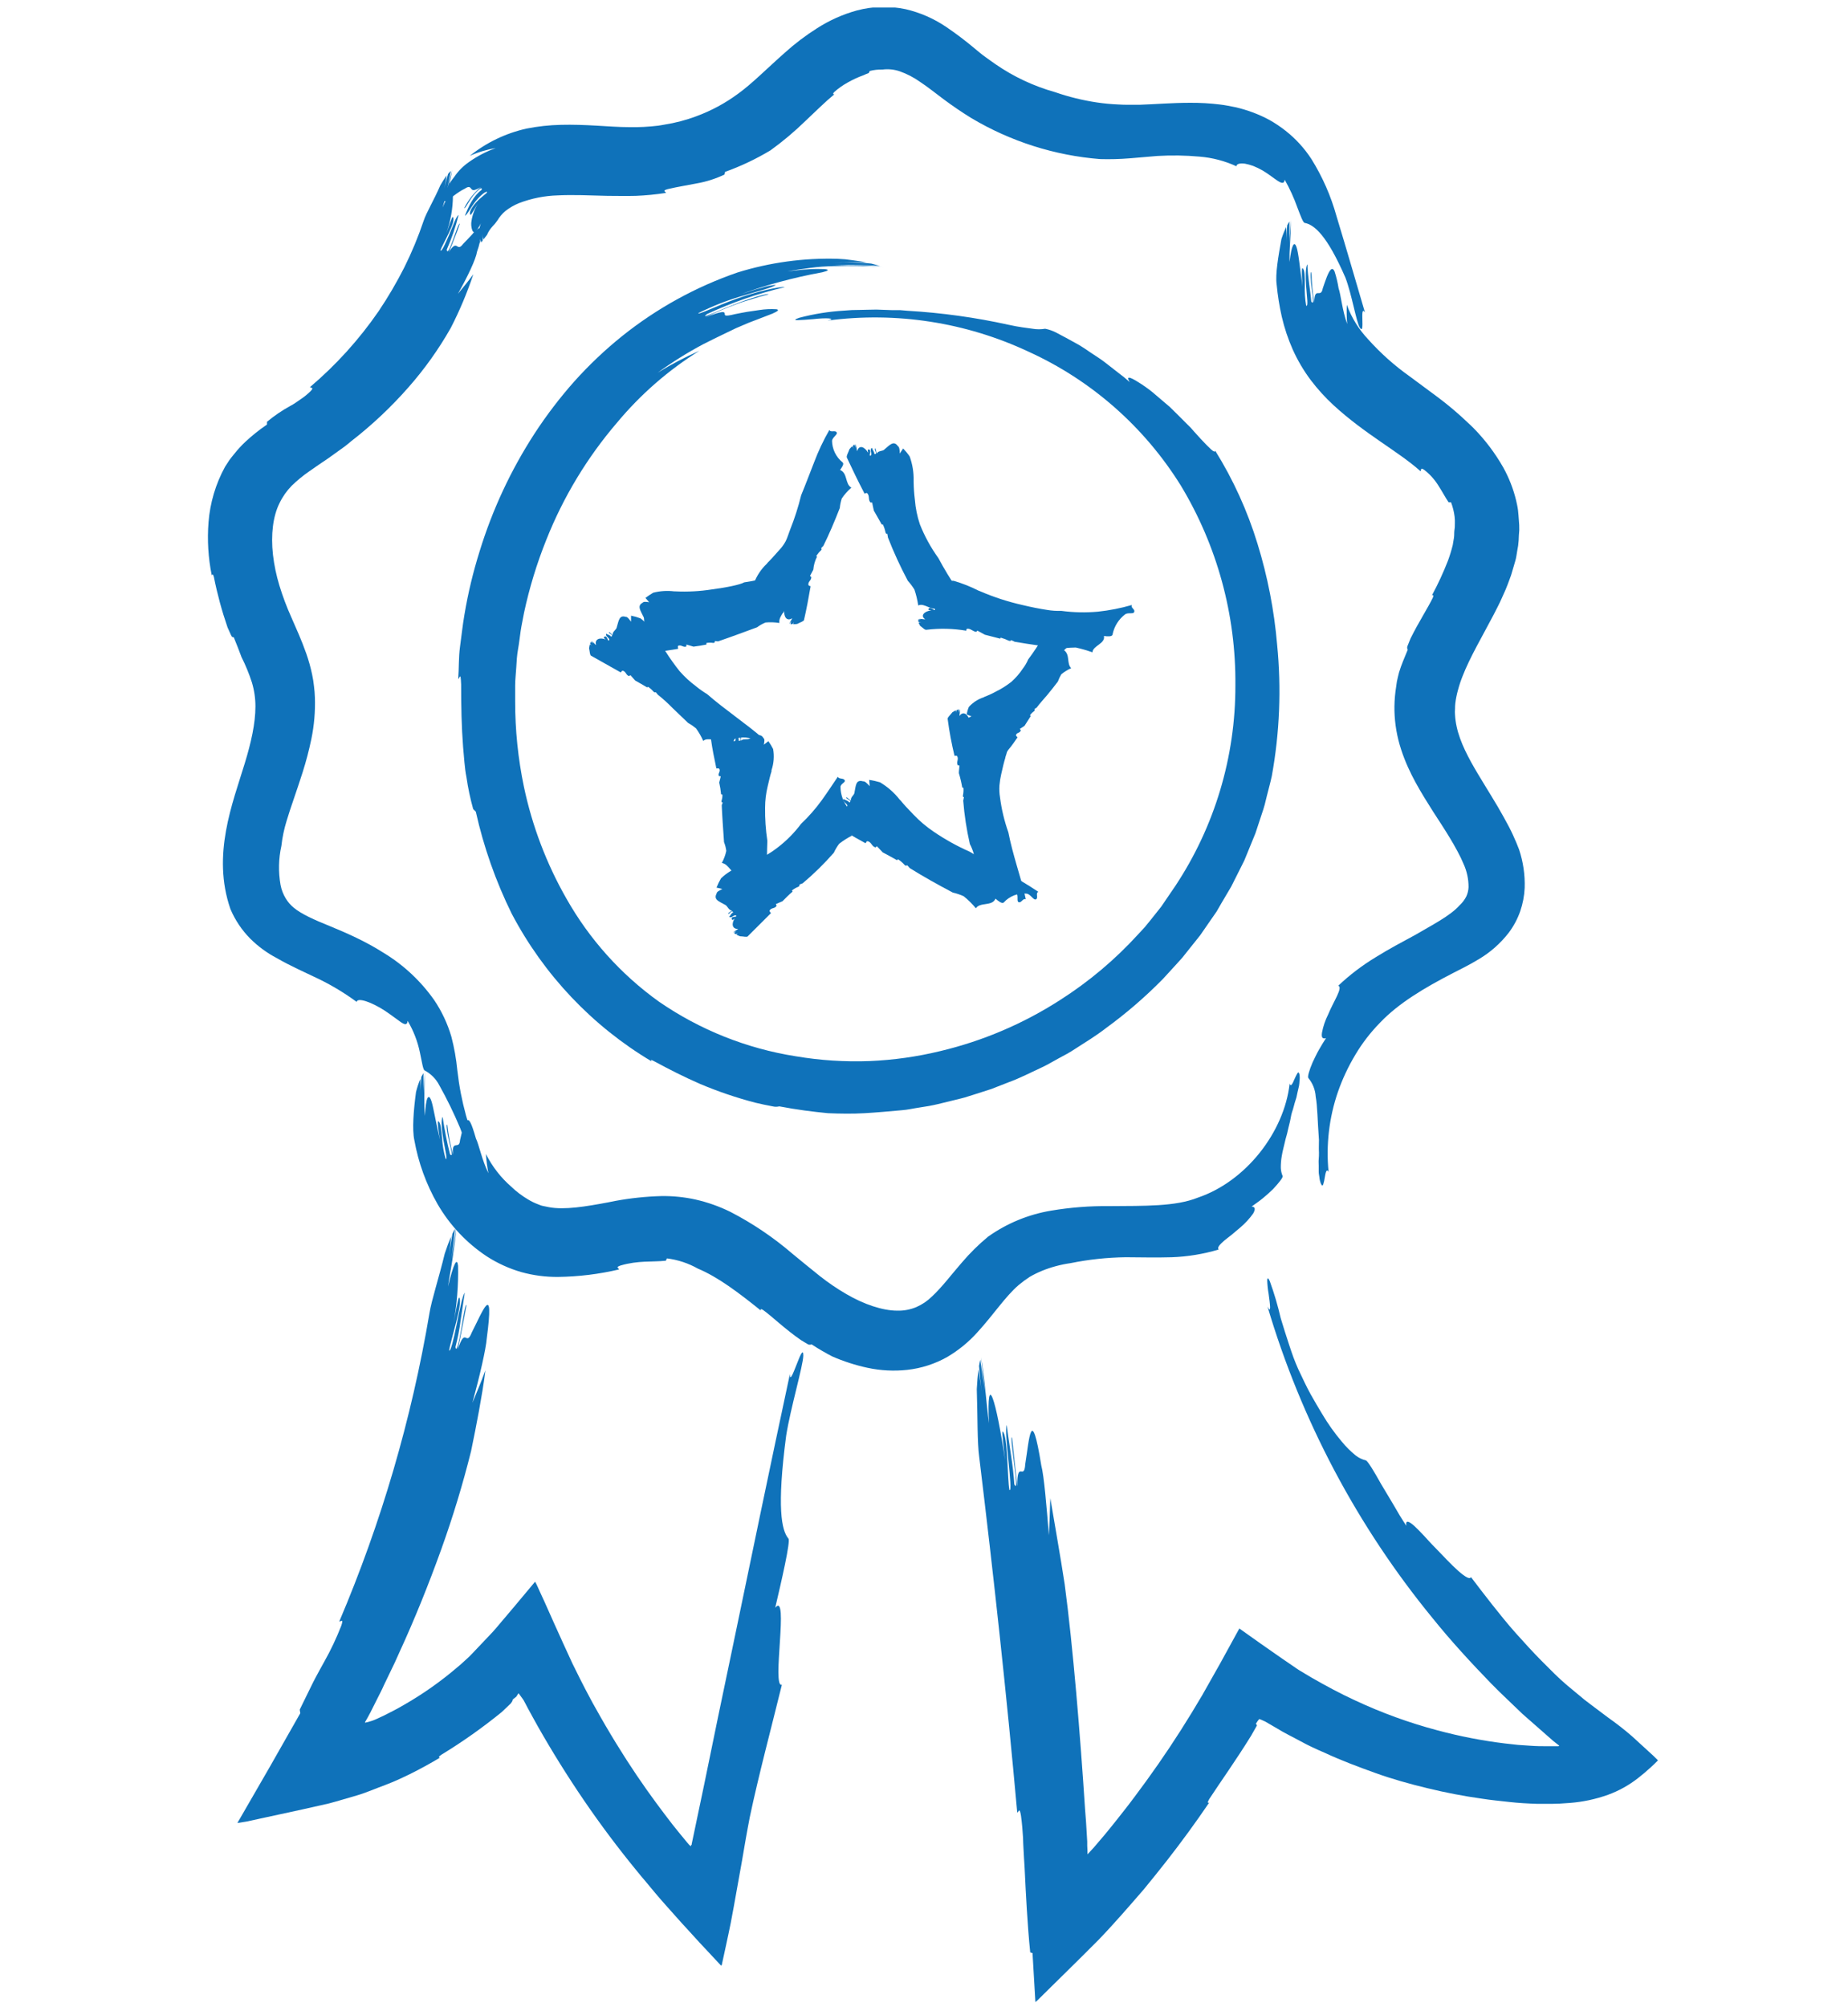 <svg width="105" height="114" viewBox="0 0 105 114" fill="none" xmlns="http://www.w3.org/2000/svg">
<g clip-path="url(#clip0_5137_124)">
<path d="M26.035 38.559C26.065 38.559 26.108 38.444 26.138 38.419C26.168 38.395 26.182 38.466 26.201 38.87C26.201 40.144 26.225 41.289 26.312 42.423C26.369 42.995 26.391 43.572 26.505 44.154C26.593 44.76 26.72 45.36 26.885 45.95L27.035 46.103C27.482 48.106 28.166 50.049 29.072 51.889C30.903 55.373 33.657 58.278 37.028 60.283C36.96 60.198 36.939 60.141 37.275 60.33C37.982 60.712 38.829 61.15 39.785 61.565C40.803 61.995 41.849 62.35 42.917 62.628C43.246 62.71 43.577 62.773 43.903 62.836C44.026 62.867 44.155 62.867 44.278 62.836C45.289 63.03 46.196 63.142 47.041 63.224C47.736 63.254 48.434 63.265 49.132 63.224C49.83 63.183 50.526 63.12 51.221 63.057C51.572 63.033 51.914 62.948 52.259 62.899C52.604 62.85 52.952 62.789 53.291 62.708L54.312 62.459C54.481 62.415 54.652 62.38 54.82 62.33L55.323 62.172L56.322 61.852L57.303 61.469C57.966 61.229 58.588 60.901 59.229 60.606C59.547 60.458 59.848 60.272 60.158 60.105C60.468 59.939 60.783 59.777 61.076 59.578C61.671 59.195 62.277 58.829 62.839 58.392C63.994 57.551 65.078 56.616 66.08 55.595L66.81 54.797C66.93 54.663 67.055 54.524 67.174 54.395L67.511 53.972L68.19 53.122L68.812 52.222L69.125 51.772L69.396 51.301L69.956 50.353L70.453 49.363L70.7 48.869L70.912 48.352L71.333 47.322L71.683 46.261C71.74 46.083 71.806 45.906 71.855 45.714L71.99 45.168C72.08 44.804 72.183 44.443 72.262 44.074C72.709 41.614 72.81 39.103 72.564 36.615C72.398 34.667 72.024 32.742 71.447 30.875C70.878 29.018 70.071 27.244 69.046 25.597C69.046 25.687 68.948 25.649 68.815 25.526C68.682 25.403 68.473 25.201 68.239 24.944L67.859 24.526L67.655 24.293L67.424 24.064C67.112 23.758 66.791 23.421 66.463 23.11L65.474 22.268C65.209 22.055 64.93 21.859 64.64 21.683C64.181 21.396 63.966 21.341 64.189 21.702L63.871 21.429L63.518 21.155L62.785 20.584C62.54 20.39 62.269 20.229 62.016 20.057C61.763 19.884 61.516 19.715 61.272 19.573C60.777 19.299 60.337 19.056 60.006 18.887C59.81 18.787 59.602 18.714 59.386 18.671C59.148 18.711 58.905 18.711 58.667 18.671C58.341 18.622 57.884 18.578 57.309 18.447C55.421 18.03 53.504 17.765 51.574 17.651L51.156 17.616C51.015 17.616 50.868 17.616 50.719 17.616L49.8 17.583C49.488 17.583 49.173 17.599 48.863 17.602C48.558 17.6 48.252 17.614 47.948 17.643C47.092 17.694 46.243 17.829 45.414 18.048C45.101 18.154 45.142 18.187 45.343 18.182C45.544 18.176 45.886 18.154 46.228 18.124C46.91 18.042 47.587 18.075 47.027 18.206C50.919 17.693 54.877 18.305 58.436 19.972C62.004 21.593 65.016 24.239 67.093 27.579C69.155 30.994 70.229 34.921 70.192 38.917C70.205 42.98 69.013 46.955 66.769 50.334C66.574 50.607 66.313 51.014 65.979 51.493L65.384 52.242C65.273 52.373 65.167 52.515 65.045 52.657L64.653 53.081C63.347 54.511 61.858 55.762 60.226 56.801C58.14 58.143 55.844 59.121 53.435 59.695C52.115 60.016 50.766 60.206 49.409 60.264C48.004 60.317 46.597 60.225 45.21 59.991C42.421 59.552 39.765 58.491 37.436 56.886C35.281 55.342 33.487 53.344 32.18 51.031C31.051 49.054 30.237 46.911 29.767 44.681C29.434 43.082 29.267 41.453 29.27 39.819V38.928C29.27 38.591 29.314 38.255 29.333 37.913C29.352 37.572 29.371 37.225 29.433 36.88C29.496 36.536 29.531 36.189 29.583 35.839C29.634 35.489 29.716 35.139 29.778 34.787C30.081 33.378 30.503 31.998 31.039 30.662C32.003 28.231 33.364 25.979 35.064 23.998C36.397 22.399 37.974 21.024 39.736 19.925C38.919 20.285 38.126 20.7 37.365 21.169C38.192 20.568 39.06 20.025 39.962 19.546C40.777 19.13 41.448 18.824 41.82 18.638L42.537 18.332L43.118 18.11C43.455 17.971 43.713 17.889 43.887 17.813C44.235 17.662 44.273 17.591 44.11 17.564C43.79 17.545 43.47 17.559 43.154 17.608L42.464 17.709C42.225 17.744 41.986 17.802 41.757 17.843C41.111 18.004 41.19 17.897 41.176 17.799C41.163 17.701 41.059 17.64 40.071 18.026C40.761 17.698 41.29 17.479 41.831 17.28C42.102 17.173 42.374 17.088 42.667 17.006L43.135 16.859L43.659 16.719C43.691 16.675 43.422 16.719 43.02 16.842C42.618 16.965 42.086 17.14 41.592 17.345C40.595 17.733 39.739 18.165 40.171 17.837C41.589 17.177 43.071 16.665 44.593 16.309C44.322 16.26 42.993 16.555 41.82 16.979C40.646 17.402 39.614 17.919 39.682 17.782C40.441 17.404 41.231 17.09 42.043 16.845C43.026 16.544 43.944 16.326 44.077 16.178C43.8 16.202 43.526 16.259 43.262 16.35C43.029 16.405 42.773 16.487 42.532 16.566C42.29 16.645 42.051 16.716 41.869 16.788C43.445 16.207 45.068 15.764 46.72 15.465C47.079 15.377 47.147 15.312 46.842 15.284C46.69 15.284 46.443 15.268 46.093 15.284C45.742 15.301 45.278 15.342 44.734 15.418C45.12 15.342 45.549 15.281 46.006 15.219C46.462 15.156 46.938 15.12 47.421 15.115C48.348 15.084 49.277 15.102 50.203 15.167H50.189C49.771 15.142 49.203 15.068 48.641 15.068C48.078 15.068 47.527 15.068 47.141 15.093C47.614 15.068 48.089 15.033 48.567 15.046C49.045 15.06 49.521 15.071 49.996 15.104C49.849 15.06 49.681 15.014 49.504 14.97C49.146 14.926 48.787 14.921 48.418 14.91C48.048 14.899 47.687 14.91 47.315 14.934C47.948 14.888 48.586 14.891 49.217 14.904C48.977 14.852 48.722 14.822 48.448 14.781L48.024 14.727L47.578 14.699C45.658 14.644 43.74 14.906 41.904 15.476C39.528 16.295 37.309 17.518 35.344 19.092C34.371 19.874 33.462 20.736 32.628 21.667C31.803 22.597 31.047 23.587 30.368 24.63C29.024 26.702 27.975 28.953 27.249 31.318C26.881 32.489 26.594 33.685 26.391 34.896C26.285 35.5 26.223 36.115 26.138 36.724C26.054 37.334 26.081 37.946 26.035 38.559Z" fill="#0F72BA"/>
<path d="M17.615 21.984C17.658 22.049 17.867 21.984 17.647 22.216C17.473 22.388 17.283 22.543 17.079 22.678C16.884 22.812 16.697 22.951 16.493 23.055C16.024 23.312 15.581 23.614 15.17 23.957V24.113C14.732 24.41 14.318 24.741 13.931 25.102C13.713 25.308 13.509 25.529 13.323 25.764C13.228 25.884 13.127 25.999 13.037 26.125L12.785 26.513C12.253 27.484 11.934 28.559 11.848 29.664C11.769 30.67 11.83 31.682 12.03 32.671C12.068 32.614 12.103 32.584 12.152 32.769C12.346 33.741 12.606 34.698 12.929 35.634C12.994 35.782 13.062 35.929 13.127 36.074C13.192 36.219 13.249 36.186 13.282 36.194C13.459 36.632 13.605 36.995 13.722 37.32C13.956 37.783 14.153 38.264 14.312 38.758C14.446 39.201 14.514 39.662 14.513 40.125C14.513 41.092 14.263 42.191 13.907 43.353C13.222 45.611 12.022 48.546 13.092 51.629C13.357 52.256 13.739 52.825 14.216 53.308C14.664 53.754 15.176 54.129 15.735 54.42C16.49 54.86 17.365 55.24 18.155 55.623C18.894 55.986 19.599 56.414 20.263 56.902C20.317 56.629 21.138 56.932 21.847 57.391C22.2 57.624 22.529 57.88 22.757 58.039C22.985 58.198 23.142 58.241 23.161 57.979C23.491 58.532 23.726 59.138 23.857 59.769C23.979 60.349 24.039 60.764 24.128 60.797C24.488 60.987 24.78 61.284 24.965 61.647C25.4 62.425 25.791 63.227 26.136 64.05C26.318 64.498 26.494 65.08 26.679 65.578C26.79 65.948 26.956 66.3 27.171 66.622C27.274 66.739 27.309 66.709 27.309 66.605C27.303 66.466 27.285 66.328 27.255 66.193C27.201 65.881 27.16 65.572 27.347 65.774C26.994 64.989 26.703 64.176 26.475 63.344C26.361 62.929 26.264 62.511 26.182 62.09C26.141 61.879 26.106 61.666 26.073 61.456C26.041 61.245 26.014 61.038 25.984 60.781C25.922 60.139 25.81 59.504 25.647 58.881C25.431 58.143 25.103 57.443 24.674 56.806C23.906 55.714 22.92 54.794 21.779 54.106C21.284 53.794 20.772 53.512 20.244 53.261C19.739 53.018 19.206 52.788 18.756 52.605C17.843 52.239 17.126 51.911 16.71 51.569C16.52 51.417 16.358 51.232 16.232 51.023C16.089 50.786 15.99 50.526 15.939 50.255C15.81 49.521 15.826 48.77 15.988 48.043C16.042 47.556 16.143 47.076 16.289 46.608C16.495 45.906 16.832 45.004 17.191 43.875C17.392 43.246 17.559 42.608 17.693 41.962C17.852 41.19 17.918 40.401 17.892 39.614C17.885 39.399 17.868 39.184 17.84 38.971C17.817 38.753 17.782 38.536 17.737 38.321C17.651 37.908 17.537 37.502 17.397 37.105C17.126 36.334 16.813 35.658 16.542 35.035C16.283 34.458 16.061 33.864 15.876 33.259C15.701 32.686 15.578 32.099 15.509 31.504C15.382 30.364 15.509 29.317 15.882 28.574C16.057 28.21 16.29 27.878 16.572 27.59C16.881 27.289 17.214 27.015 17.569 26.77C17.927 26.513 18.302 26.267 18.655 26.026L19.576 25.365C19.701 25.272 19.82 25.171 19.94 25.07C21.121 24.156 22.212 23.131 23.199 22.008C24.116 20.969 24.924 19.837 25.609 18.63C26.115 17.647 26.544 16.626 26.894 15.577C26.589 15.998 26.277 16.367 26.019 16.686C26.562 15.724 27.04 14.724 27.105 14.292C27.236 13.932 27.319 13.556 27.35 13.174C27.35 12.972 27.29 12.928 27.195 12.972C27.05 13.069 26.922 13.189 26.815 13.327C26.657 13.491 26.481 13.688 26.312 13.855C25.929 14.371 26.011 13.505 25.497 14.325C25.641 14.013 25.726 13.778 25.823 13.527C25.921 13.275 26.019 13.048 26.122 12.707C26.03 12.586 25.454 14.729 25.383 14.18C25.663 13.544 25.889 12.886 26.057 12.212C25.908 12.289 25.734 12.849 25.514 13.352C25.294 13.855 25.095 14.314 25.022 14.224C25.136 13.882 25.957 12.543 25.728 12.324C25.682 12.28 25.487 12.925 25.356 13.237C25.605 12.557 25.733 11.838 25.734 11.113C25.69 10.788 25.511 10.935 25.147 11.783C25.237 11.477 25.343 11.108 25.459 10.736C25.561 10.378 25.635 10.012 25.682 9.643C25.682 9.643 25.682 9.643 25.682 9.643C25.611 9.971 25.47 10.531 25.392 10.829C25.481 10.46 25.538 10.08 25.611 9.708C25.557 9.762 25.507 9.818 25.459 9.878C25.375 10.151 25.31 10.424 25.245 10.698C25.302 10.454 25.337 10.206 25.383 9.96C25.251 10.141 25.129 10.33 25.019 10.526C24.666 11.346 24.221 12.081 24.074 12.529C23.769 13.438 23.401 14.325 22.974 15.183C22.538 16.045 22.049 16.878 21.51 17.679C20.406 19.28 19.096 20.728 17.615 21.984Z" fill="#0F72BA"/>
<path d="M37.835 10.957C37.835 10.875 37.58 10.837 37.947 10.739C38.525 10.602 39.052 10.525 39.577 10.419C40.127 10.323 40.661 10.153 41.166 9.913L41.196 9.763C42.094 9.44 42.959 9.03 43.779 8.538C44.483 8.03 45.148 7.47 45.77 6.863C46.351 6.316 46.875 5.794 47.4 5.36C47.343 5.36 47.302 5.321 47.4 5.226C47.631 5.021 47.883 4.843 48.152 4.693C48.444 4.526 48.749 4.385 49.065 4.272C49.152 4.231 49.239 4.192 49.337 4.16C49.357 4.145 49.374 4.127 49.386 4.105C49.398 4.083 49.406 4.059 49.407 4.034C49.643 3.972 49.886 3.944 50.13 3.952C50.461 3.908 50.798 3.941 51.116 4.048C51.526 4.193 51.914 4.394 52.27 4.646C52.686 4.919 53.123 5.269 53.609 5.633C54.096 5.996 54.639 6.368 55.177 6.699C57.411 8.032 59.921 8.832 62.511 9.036C63.073 9.052 63.635 9.036 64.184 8.992L65.765 8.858C66.563 8.811 67.364 8.824 68.161 8.896C68.883 8.955 69.59 9.14 70.25 9.443C70.263 9.301 70.448 9.263 70.736 9.296C70.897 9.327 71.056 9.371 71.211 9.427C71.39 9.499 71.563 9.583 71.73 9.678C72.409 10.072 72.947 10.692 72.993 10.206C73.278 10.708 73.519 11.235 73.713 11.78C73.9 12.272 74.039 12.647 74.129 12.66C74.672 12.761 75.394 13.354 76.446 15.774C76.812 16.733 77.062 18.294 77.261 18.608C77.592 19.108 77.225 17.241 77.554 17.744C77.286 16.833 77.019 15.922 76.753 15.011C76.486 14.1 76.215 13.189 75.938 12.278C75.621 11.134 75.141 10.042 74.514 9.036C74.117 8.425 73.624 7.884 73.053 7.434C72.766 7.207 72.461 7.002 72.143 6.822C71.833 6.653 71.512 6.507 71.181 6.385C70.869 6.269 70.549 6.172 70.225 6.095C69.921 6.035 69.606 5.969 69.315 5.936C68.757 5.867 68.196 5.835 67.634 5.838C66.574 5.838 65.624 5.923 64.76 5.95C64.548 5.95 64.334 5.95 64.138 5.95C63.942 5.95 63.739 5.95 63.538 5.934C63.133 5.917 62.729 5.879 62.329 5.819C61.518 5.699 60.721 5.503 59.947 5.234C58.737 4.895 57.592 4.358 56.557 3.643C56.366 3.517 56.182 3.37 55.986 3.236C55.791 3.102 55.581 2.919 55.361 2.738C54.854 2.313 54.325 1.913 53.778 1.541C53.069 1.058 52.277 0.711 51.442 0.519C50.535 0.329 49.597 0.354 48.701 0.59C47.889 0.812 47.116 1.158 46.408 1.615C45.77 2.019 45.167 2.476 44.605 2.982C43.559 3.905 42.725 4.758 41.929 5.329C41.208 5.861 40.416 6.288 39.577 6.598C38.979 6.823 38.36 6.985 37.73 7.082C37.618 7.106 37.504 7.12 37.39 7.139C36.849 7.204 36.305 7.232 35.76 7.221C35.173 7.221 34.543 7.174 33.886 7.136C33.228 7.098 32.547 7.073 31.873 7.09C31.216 7.104 30.562 7.175 29.917 7.303C28.737 7.565 27.632 8.097 26.688 8.855C27.159 8.644 27.656 8.495 28.165 8.413C27.63 8.603 27.123 8.866 26.658 9.194C26.322 9.424 26.032 9.716 25.805 10.055C25.533 10.385 25.334 10.769 25.221 11.181C25.177 11.4 25.234 11.455 25.34 11.414C25.547 11.332 25.981 10.916 26.408 10.717C26.679 10.534 26.715 10.659 26.783 10.733C26.801 10.757 26.825 10.775 26.853 10.787C26.881 10.797 26.911 10.801 26.94 10.796C27.073 10.76 27.199 10.702 27.312 10.624C27.121 10.79 26.946 10.973 26.788 11.171C26.631 11.371 26.494 11.586 26.378 11.813C26.432 11.879 26.617 11.452 26.88 11.121C27.144 10.791 27.424 10.553 27.364 10.785C26.902 11.121 26.617 11.728 26.416 12.253C26.554 12.201 26.753 11.761 27.038 11.414C27.323 11.067 27.649 10.81 27.682 10.922C27.589 11.034 27.271 11.242 27.03 11.521C26.788 11.799 26.622 12.1 26.736 12.204C26.766 12.239 27.008 11.766 27.166 11.559C26.976 11.85 26.849 12.178 26.794 12.521C26.755 12.714 26.771 12.913 26.84 13.098C26.894 13.201 26.959 13.218 27.03 13.152C27.143 13.008 27.24 12.852 27.32 12.688C27.255 12.884 27.212 13.088 27.193 13.294C27.172 13.478 27.211 13.663 27.304 13.822C27.244 13.636 27.221 13.44 27.236 13.245C27.235 13.426 27.273 13.605 27.348 13.77L27.426 13.658C27.426 13.538 27.426 13.415 27.407 13.289C27.413 13.396 27.434 13.502 27.47 13.603C27.505 13.56 27.53 13.516 27.568 13.472C27.606 13.428 27.633 13.385 27.671 13.341C27.744 13.168 27.846 13.009 27.972 12.871C28.081 12.762 28.179 12.643 28.266 12.515C28.386 12.313 28.54 12.133 28.719 11.982C28.954 11.799 29.213 11.649 29.488 11.537C30.194 11.267 30.939 11.118 31.694 11.097C32.533 11.053 33.481 11.097 34.511 11.124C35.027 11.124 35.565 11.14 36.124 11.124C36.697 11.101 37.269 11.045 37.835 10.957Z" fill="#0F72BA"/>
<path d="M80.71 26.762C80.77 26.707 80.68 26.521 80.925 26.688C81.249 26.94 81.525 27.25 81.74 27.601C81.946 27.918 82.106 28.229 82.308 28.53H82.446C82.544 28.789 82.612 29.059 82.647 29.334L82.663 29.533C82.663 29.601 82.663 29.67 82.663 29.738C82.667 29.875 82.657 30.013 82.634 30.148C82.62 30.276 82.633 30.402 82.612 30.539C82.59 30.676 82.563 30.812 82.544 30.949C82.47 31.251 82.379 31.548 82.272 31.84C82.01 32.513 81.707 33.169 81.365 33.805C81.425 33.792 81.471 33.805 81.414 33.939C81.129 34.532 80.618 35.306 80.143 36.265L79.966 36.705C79.954 36.737 79.95 36.772 79.953 36.806C79.957 36.84 79.968 36.873 79.985 36.902C79.798 37.364 79.616 37.766 79.491 38.19C79.45 38.362 79.401 38.531 79.368 38.712L79.29 39.258C79.242 39.632 79.222 40.008 79.23 40.384C79.25 41.128 79.378 41.865 79.61 42.571C80.056 43.938 80.767 45.05 81.422 46.089C81.756 46.603 82.082 47.1 82.381 47.595C82.533 47.844 82.672 48.09 82.805 48.338C82.934 48.573 83.051 48.815 83.155 49.063C83.345 49.478 83.443 49.931 83.44 50.388C83.433 50.57 83.389 50.749 83.313 50.913C83.218 51.101 83.09 51.271 82.935 51.413C82.392 52.026 81.33 52.556 80.42 53.094C79.724 53.472 78.92 53.893 78.143 54.379C77.387 54.838 76.682 55.375 76.038 55.983C76.177 56.038 76.109 56.257 75.973 56.552C75.837 56.847 75.62 57.233 75.46 57.623C75.299 57.943 75.183 58.284 75.115 58.635C75.074 58.892 75.115 59.029 75.343 58.96C75.207 59.16 75.071 59.398 74.935 59.63C74.8 59.862 74.688 60.119 74.579 60.34C74.384 60.794 74.281 61.16 74.338 61.226C74.586 61.526 74.733 61.897 74.756 62.287C74.857 62.833 74.857 63.623 74.941 64.747C74.941 64.965 74.927 65.211 74.941 65.463C74.941 65.588 74.941 65.714 74.927 65.84C74.914 65.966 74.927 66.089 74.927 66.209C74.927 66.329 74.927 66.444 74.927 66.551C74.927 66.657 74.952 66.756 74.963 66.846C74.973 66.978 75.004 67.108 75.052 67.231C75.115 67.368 75.158 67.349 75.188 67.253C75.225 67.133 75.253 67.011 75.269 66.887C75.313 66.614 75.37 66.34 75.487 66.559C75.336 65.026 75.517 63.478 76.016 62.022C76.272 61.287 76.603 60.581 77.002 59.914C77.398 59.247 77.872 58.632 78.415 58.08C79.453 56.987 80.917 56.109 82.574 55.257C82.973 55.049 83.467 54.816 84.013 54.483C84.672 54.094 85.252 53.583 85.722 52.977C86.002 52.605 86.223 52.192 86.377 51.752C86.522 51.327 86.608 50.884 86.629 50.435C86.654 49.693 86.546 48.952 86.311 48.248C86.23 48.032 86.116 47.756 85.966 47.428C85.817 47.1 85.646 46.783 85.439 46.411C85.032 45.663 84.497 44.834 83.97 43.951C83.443 43.069 82.954 42.156 82.764 41.267C82.716 41.049 82.685 40.827 82.672 40.603C82.662 40.491 82.662 40.379 82.672 40.267C82.671 40.152 82.678 40.037 82.691 39.922C82.723 39.675 82.773 39.43 82.84 39.19C82.91 38.925 82.996 38.665 83.098 38.411C83.516 37.334 84.198 36.186 84.85 34.942C85.013 34.62 85.179 34.316 85.328 33.975C85.401 33.805 85.478 33.639 85.551 33.475C85.624 33.311 85.687 33.122 85.755 32.947L85.855 32.674L85.937 32.4C85.991 32.215 86.043 32.031 86.097 31.854C86.151 31.676 86.173 31.468 86.208 31.277C86.248 31.086 86.275 30.892 86.287 30.698C86.287 30.501 86.309 30.307 86.322 30.113C86.326 29.92 86.318 29.727 86.298 29.536C86.284 29.342 86.271 29.153 86.249 28.967C86.227 28.781 86.181 28.598 86.143 28.421C85.985 27.768 85.74 27.14 85.415 26.554C84.952 25.739 84.386 24.989 83.731 24.321C83.614 24.209 83.5 24.091 83.381 23.987C82.855 23.485 82.299 23.015 81.718 22.579L80.088 21.371C79.226 20.76 78.434 20.053 77.728 19.264C77.474 18.993 77.247 18.698 77.049 18.384C76.836 18.046 76.66 17.686 76.525 17.31C76.506 17.674 76.514 18.039 76.546 18.403C76.258 17.61 76.182 16.716 76.057 16.378C76.006 16.056 75.931 15.739 75.832 15.429C75.764 15.268 75.691 15.246 75.615 15.314C75.465 15.451 75.302 15.951 75.158 16.375C75.101 16.673 74.995 16.648 74.886 16.648C74.778 16.648 74.677 16.692 74.672 17.181C74.58 16.611 74.528 16.036 74.514 15.459C74.433 15.421 74.471 15.954 74.536 16.435C74.601 16.916 74.672 17.348 74.504 17.127C74.449 16.451 74.297 15.708 74.286 15.014C74.177 15.134 74.175 15.741 74.216 16.309C74.256 16.878 74.343 17.402 74.216 17.37C74.147 16.983 74.122 16.59 74.139 16.197C74.139 15.727 74.139 15.298 74.004 15.232C73.941 15.205 73.977 15.916 74.004 16.274C73.854 15.18 73.778 14.336 73.659 14.013C73.539 13.691 73.387 13.868 73.27 14.88C73.243 14.169 73.368 13.204 73.333 12.502C73.333 12.852 73.259 13.464 73.262 13.8C73.262 13.396 73.262 12.98 73.262 12.581C73.221 12.641 73.181 12.712 73.14 12.786C73.102 13.093 73.082 13.403 73.08 13.713C73.08 13.439 73.08 13.166 73.08 12.893C72.974 13.114 72.883 13.344 72.808 13.579C72.635 14.546 72.453 15.569 72.537 16.159C72.595 16.773 72.692 17.383 72.828 17.985C72.976 18.627 73.186 19.253 73.452 19.854C73.73 20.472 74.075 21.057 74.482 21.598C74.867 22.105 75.296 22.577 75.764 23.009C77.576 24.673 79.442 25.63 80.71 26.762Z" fill="#0F72BA"/>
<path d="M35.17 72.099C35.17 72.017 34.931 71.987 35.257 71.875C36.27 71.577 37.058 71.687 37.832 71.602L37.892 71.471C38.51 71.547 39.107 71.744 39.65 72.05C40.793 72.528 41.967 73.417 43.219 74.423C43.219 74.36 43.219 74.313 43.363 74.404C43.635 74.603 43.939 74.868 44.286 75.161C44.634 75.453 45.058 75.8 45.501 76.106C45.639 76.188 45.772 76.276 45.911 76.352C45.942 76.367 45.977 76.374 46.011 76.374C46.046 76.374 46.08 76.367 46.112 76.352C46.525 76.626 46.908 76.839 47.274 77.033C47.922 77.317 48.596 77.535 49.287 77.684C50.031 77.844 50.796 77.884 51.553 77.801C52.349 77.713 53.119 77.465 53.818 77.071C54.462 76.693 55.044 76.216 55.543 75.658C56.469 74.644 57.113 73.641 57.887 72.977C58.082 72.816 58.285 72.665 58.496 72.526C58.721 72.395 58.956 72.279 59.197 72.179C59.72 71.966 60.267 71.82 60.826 71.741C61.858 71.531 62.908 71.419 63.961 71.405C64.743 71.405 65.65 71.435 66.577 71.405C67.48 71.373 68.375 71.225 69.242 70.968C69.141 70.861 69.296 70.694 69.551 70.468C69.679 70.356 69.837 70.249 69.994 70.118L70.478 69.71C70.751 69.478 70.995 69.213 71.203 68.921C71.333 68.688 71.333 68.538 71.113 68.527C71.306 68.385 71.534 68.234 71.743 68.062C71.953 67.89 72.159 67.707 72.333 67.535C72.667 67.174 72.906 66.881 72.876 66.791C72.815 66.647 72.78 66.492 72.773 66.335C72.77 66.109 72.788 65.882 72.827 65.66C72.868 65.386 72.96 65.075 73.047 64.684C73.072 64.591 73.102 64.493 73.129 64.389C73.156 64.285 73.175 64.173 73.205 64.058C73.235 63.943 73.259 63.828 73.292 63.705C73.324 63.582 73.338 63.454 73.368 63.323C73.398 63.191 73.427 63.115 73.463 63.006C73.498 62.896 73.522 62.782 73.555 62.667L73.661 62.325C73.686 62.21 73.71 62.095 73.734 61.986C73.759 61.877 73.786 61.77 73.808 61.672C73.829 61.573 73.827 61.478 73.835 61.398C73.854 61.275 73.854 61.15 73.835 61.027C73.802 60.876 73.756 60.887 73.704 60.977C73.653 61.068 73.601 61.172 73.547 61.294C73.446 61.538 73.341 61.762 73.275 61.543C72.968 64.293 70.798 67.095 68.057 68.021C66.789 68.53 65.047 68.486 63.026 68.502C61.92 68.489 60.815 68.575 59.724 68.759C58.435 68.973 57.211 69.478 56.143 70.235C55.606 70.679 55.109 71.169 54.657 71.7C54.098 72.337 53.528 73.103 52.949 73.638C52.694 73.889 52.395 74.091 52.069 74.234C51.725 74.379 51.355 74.449 50.982 74.439C50.148 74.439 49.081 74.081 48.076 73.491C47.554 73.188 47.055 72.848 46.582 72.474C46.071 72.072 45.555 71.638 45.02 71.203C43.943 70.278 42.762 69.481 41.502 68.83C40.867 68.517 40.197 68.28 39.506 68.125C38.874 67.987 38.229 67.922 37.583 67.931C36.708 67.955 35.836 68.046 34.975 68.204L34.548 68.289C33.285 68.527 32.066 68.729 31.191 68.562C31.085 68.538 30.979 68.516 30.87 68.497C30.762 68.478 30.672 68.442 30.577 68.401C30.381 68.328 30.192 68.236 30.012 68.128C29.657 67.919 29.328 67.669 29.031 67.382C28.747 67.134 28.487 66.859 28.255 66.562C28.005 66.244 27.789 65.901 27.608 65.539C27.632 65.907 27.68 66.272 27.752 66.633C27.375 65.87 27.209 64.993 27.043 64.665C26.771 63.733 26.657 63.506 26.5 63.659C26.342 63.812 26.242 64.315 26.139 64.752C26.117 65.056 26.005 65.025 25.899 65.045C25.794 65.064 25.69 65.11 25.739 65.591C25.586 65.028 25.477 64.453 25.413 63.872C25.329 63.842 25.413 64.378 25.525 64.856C25.636 65.334 25.761 65.758 25.568 65.556C25.393 64.857 25.253 64.15 25.15 63.437C25.049 63.569 25.095 64.186 25.196 64.76C25.296 65.334 25.435 65.854 25.324 65.829C25.21 65.447 25.142 65.052 25.12 64.654C25.074 64.175 25.041 63.738 24.9 63.681C24.837 63.659 24.927 64.38 25.003 64.741C24.731 63.648 24.62 62.779 24.482 62.451C24.343 62.123 24.191 62.311 24.147 63.375C24.063 62.637 24.147 61.62 24.117 60.871C24.117 61.243 24.058 61.893 24.077 62.237C24.058 61.803 24.055 61.371 24.061 60.945C24.02 61.01 23.979 61.084 23.938 61.163C23.902 61.491 23.889 61.821 23.9 62.15C23.9 61.86 23.884 61.573 23.881 61.284C23.781 61.523 23.699 61.77 23.637 62.022C23.498 63.063 23.411 64.148 23.542 64.755C23.77 66.033 24.217 67.262 24.862 68.388C25.553 69.579 26.509 70.594 27.654 71.353C28.264 71.747 28.927 72.049 29.624 72.25C30.304 72.438 31.007 72.53 31.712 72.523C32.877 72.508 34.036 72.366 35.17 72.099Z" fill="#0F72BA"/>
<path d="M19.279 92.088C19.347 92.132 19.551 91.864 19.386 92.345C19.115 93.039 18.797 93.713 18.432 94.362C18.261 94.679 18.079 94.988 17.91 95.316L17.783 95.562L17.544 96.049L17.03 97.098L17.06 97.306L15.341 100.329C14.732 101.382 14.115 102.452 13.488 103.538L14.004 103.456L17.166 102.77L18.685 102.428C19.206 102.292 19.747 102.122 20.274 101.972C20.801 101.822 21.36 101.57 21.904 101.373C22.175 101.272 22.447 101.157 22.718 101.032L23.262 100.775C23.858 100.48 24.439 100.162 25.006 99.821C24.921 99.821 24.872 99.793 25.093 99.651C26.285 98.924 27.426 98.117 28.51 97.235L29.015 96.754C29.129 96.615 29.134 96.552 29.137 96.511C29.137 96.511 29.14 96.47 29.137 96.511H29.153L29.183 96.483L29.238 96.44C29.276 96.409 29.305 96.382 29.335 96.363L29.447 96.188C29.447 96.15 29.466 96.188 29.474 96.188L29.498 96.218L29.553 96.289L29.68 96.462C29.702 96.494 29.727 96.532 29.751 96.565C29.759 96.576 29.765 96.588 29.77 96.601L29.843 96.735L29.985 97.008C30.175 97.366 30.378 97.719 30.574 98.077C31.378 99.493 32.248 100.887 33.184 102.259C34.121 103.631 35.129 104.976 36.211 106.293C36.344 106.46 36.482 106.624 36.621 106.785L37.229 107.515C37.642 108.007 38.066 108.469 38.479 108.936C38.892 109.404 39.313 109.841 39.723 110.303L40.975 111.642L40.999 111.607C41.011 111.593 41.019 111.576 41.021 111.558C41.021 111.508 41.043 111.459 41.051 111.41L41.116 111.109L41.252 110.484C41.342 110.065 41.437 109.628 41.524 109.191C41.641 108.595 41.746 107.983 41.852 107.398C41.958 106.813 42.056 106.261 42.157 105.697C42.23 105.266 42.303 104.839 42.377 104.416C42.45 103.992 42.526 103.612 42.599 103.218C43.088 100.884 43.873 97.943 44.425 95.685C43.833 95.915 44.846 90.333 44.047 91.312C44.4 89.803 44.927 87.537 44.797 87.384C44.406 86.925 44.129 85.638 44.669 81.537C44.922 79.944 45.633 77.571 45.642 76.989C45.642 76.076 44.865 78.952 44.881 78.039C43.757 83.27 42.694 88.425 41.621 93.581C41.078 96.157 40.543 98.738 40.016 101.324L39.609 103.265L39.405 104.238L39.302 104.724V104.779C39.302 104.779 39.266 104.779 39.264 104.795V104.834V104.866C39.264 104.866 39.264 104.888 39.264 104.847C39.264 104.847 39.25 104.861 39.239 104.847C39.23 104.836 39.22 104.825 39.209 104.815H39.19L39.027 104.626C38.794 104.353 38.533 104.022 38.231 103.65C37.648 102.896 36.933 101.95 36.178 100.832C35.423 99.714 34.621 98.421 33.834 97.005C33.63 96.653 33.445 96.284 33.244 95.912C33.147 95.726 33.051 95.538 32.956 95.349L32.527 94.485C32.169 93.725 31.824 92.941 31.468 92.162L30.946 90.992L30.675 90.404C30.588 90.216 30.501 89.997 30.403 89.833L29.145 91.337L28.499 92.099C28.284 92.353 28.07 92.618 27.85 92.84L27.192 93.534C26.988 93.75 26.701 94.053 26.649 94.1C26.421 94.302 26.203 94.521 25.962 94.712C25.033 95.505 24.032 96.21 22.974 96.817L22.58 97.041L22.181 97.249C22.045 97.317 21.909 97.388 21.781 97.451L21.417 97.62C21.336 97.659 21.254 97.692 21.17 97.722C21.086 97.752 21.007 97.776 20.926 97.798L20.806 97.825L20.746 97.839C20.727 97.839 20.746 97.812 20.746 97.801C20.869 97.593 20.969 97.404 21.048 97.254L21.431 96.492C21.567 96.218 21.703 95.967 21.808 95.721C22.042 95.231 22.251 94.794 22.433 94.422C22.526 94.223 22.613 94.021 22.705 93.818C23.533 92.023 24.354 89.992 25.071 87.996C25.729 86.166 26.295 84.303 26.766 82.415C26.921 81.66 27.076 80.898 27.214 80.133C27.352 79.367 27.486 78.597 27.581 77.826C27.331 78.509 27.065 79.132 26.842 79.671C27.257 78.154 27.611 76.618 27.657 76.011C28.099 72.684 27.412 74.499 26.807 75.674C26.467 76.538 26.462 75.278 26.008 76.642C26.233 75.639 26.309 75.131 26.508 74.117C26.437 74.045 26.318 74.827 26.198 75.535C26.079 76.243 25.926 76.869 25.88 76.495C26.011 75.996 26.109 75.489 26.174 74.978L26.407 73.419C26.277 73.575 26.103 74.447 25.94 75.254C25.777 76.06 25.598 76.798 25.519 76.7C25.592 76.153 26.334 73.925 26.087 73.693C26.043 73.646 25.861 74.652 25.769 75.155C25.962 74.079 26.049 72.987 26.027 71.894C25.975 71.416 25.791 71.678 25.456 73.067C25.522 72.575 25.641 71.99 25.728 71.391C25.815 70.793 25.902 70.189 25.932 69.667C25.872 70.186 25.72 71.074 25.66 71.553L25.856 69.784C25.807 69.872 25.755 69.97 25.704 70.077C25.628 70.511 25.554 70.951 25.505 71.41C25.546 71.02 25.59 70.629 25.63 70.238C25.508 70.511 25.386 70.842 25.269 71.2C24.94 72.567 24.519 73.843 24.4 74.587C23.385 80.603 21.666 86.478 19.279 92.088Z" fill="#0F72BA"/>
<path d="M57.797 102.94C57.876 102.94 57.925 102.581 58.012 103.134C58.071 103.568 58.104 103.986 58.128 104.391C58.128 104.596 58.145 104.795 58.153 104.995C58.161 105.195 58.172 105.367 58.183 105.542L58.218 106.113C58.256 106.876 58.291 107.655 58.343 108.458C58.395 109.262 58.452 110.098 58.536 110.888L58.666 110.924C58.718 111.82 58.772 112.728 58.829 113.706C58.902 113.653 58.969 113.592 59.03 113.526L59.245 113.315L59.679 112.886L60.57 112.009C61.165 111.421 61.779 110.82 62.409 110.183C63.281 109.281 64.153 108.27 64.995 107.299L65.661 106.479L66.299 105.676C67.139 104.601 67.942 103.501 68.706 102.376C68.627 102.407 68.576 102.409 68.706 102.18C69.323 101.234 70.233 99.963 71.085 98.583L71.417 97.998C71.404 97.961 71.384 97.927 71.357 97.899C71.395 97.839 71.439 97.771 71.466 97.735C71.491 97.7 71.518 97.666 71.547 97.634C71.617 97.654 71.684 97.681 71.748 97.713L71.884 97.774L72.547 98.159C72.984 98.432 73.441 98.645 73.889 98.891C74.337 99.138 74.801 99.351 75.274 99.553C76.2 99.985 77.175 100.348 78.132 100.693C79.088 101.037 80.096 101.321 81.12 101.565C82.133 101.813 83.159 102.01 84.192 102.155C84.708 102.237 85.232 102.284 85.757 102.344C86.281 102.404 86.802 102.431 87.351 102.45C87.623 102.45 87.894 102.45 88.166 102.45L88.614 102.437L89.195 102.398C89.937 102.342 90.668 102.185 91.368 101.934C91.98 101.711 92.553 101.392 93.066 100.991C93.313 100.799 93.552 100.597 93.791 100.378C93.911 100.272 94.031 100.149 94.15 100.034L94.193 99.993C94.207 99.993 94.193 99.977 94.193 99.971L94.174 99.949L94.09 99.867L93.922 99.703C93.522 99.339 93.123 98.974 92.727 98.61C92.292 98.233 91.839 97.879 91.368 97.549L90.673 97.027L90.336 96.773C90.225 96.691 90.103 96.598 90.029 96.538C89.698 96.265 89.367 95.991 89.04 95.718C88.554 95.308 88.082 94.824 87.59 94.33C87.098 93.835 86.615 93.302 86.137 92.769C85.659 92.236 85.213 91.675 84.779 91.129C84.344 90.582 83.95 90.057 83.575 89.568C83.529 89.724 83.252 89.568 82.864 89.226C82.475 88.885 82.013 88.385 81.546 87.903C81.307 87.666 81.093 87.42 80.891 87.204C80.69 86.988 80.503 86.799 80.348 86.657C80.038 86.384 79.851 86.318 79.903 86.657C79.789 86.477 79.664 86.291 79.544 86.094C79.425 85.897 79.308 85.687 79.186 85.482L78.474 84.29C78.053 83.536 77.705 82.964 77.602 82.942C77.396 82.892 77.202 82.799 77.034 82.669C76.741 82.432 76.472 82.164 76.233 81.871C75.824 81.387 75.456 80.869 75.133 80.324C74.929 79.988 74.706 79.613 74.47 79.19C74.234 78.766 74.014 78.285 73.764 77.76C73.671 77.552 73.579 77.328 73.492 77.096C73.405 76.864 73.324 76.612 73.24 76.361C73.074 75.858 72.911 75.344 72.767 74.863C72.603 74.151 72.396 73.45 72.147 72.764C72.047 72.54 72.009 72.57 72.001 72.728C72.01 72.98 72.036 73.231 72.08 73.48C72.161 74.073 72.245 74.669 72.017 74.204C73.935 80.674 77.124 86.692 81.394 91.9C82.437 93.195 83.567 94.422 84.722 95.614C85.3 96.207 85.917 96.77 86.512 97.35L88.245 98.872L88.443 99.028L88.543 99.107L88.562 99.121C88.562 99.121 88.609 99.14 88.587 99.154C88.574 99.166 88.558 99.174 88.541 99.176H88.513H88.34C88.171 99.176 87.997 99.176 87.821 99.176C87.593 99.176 87.299 99.176 86.897 99.146L86.251 99.102C86.02 99.08 85.77 99.047 85.507 99.02C84.215 98.862 82.936 98.614 81.679 98.276C80.061 97.848 78.485 97.274 76.969 96.563C76.154 96.188 75.323 95.743 74.497 95.267L73.88 94.898L73.805 94.852L73.766 94.827L73.696 94.781L73.4 94.578L72.805 94.171C72.012 93.624 71.219 93.061 70.417 92.49C70.059 93.149 69.695 93.808 69.331 94.469L68.309 96.278C67.916 96.947 67.511 97.611 67.092 98.268C66.258 99.578 65.373 100.843 64.471 102.043C64.246 102.346 64.02 102.642 63.789 102.931C63.558 103.221 63.336 103.511 63.105 103.792C62.874 104.074 62.651 104.353 62.42 104.612C62.336 104.711 62.252 104.812 62.168 104.908C62.037 105.061 61.91 105.181 61.79 105.318C61.79 105.135 61.785 104.974 61.774 104.834C61.774 104.801 61.774 104.768 61.774 104.738V104.675V104.59C61.749 104.175 61.728 103.798 61.706 103.464C61.687 103.232 61.671 103 61.652 102.767C61.38 98.577 60.964 93.49 60.492 89.967C60.245 88.352 59.948 86.717 59.677 85.088C59.652 85.862 59.628 86.581 59.598 87.201C59.459 85.528 59.326 83.856 59.163 83.224C58.593 79.693 58.482 81.745 58.253 83.15C58.194 84.151 57.794 82.852 57.8 84.405L57.501 81.633C57.33 81.524 57.976 85.036 57.631 84.296C57.569 83.224 57.33 82.04 57.202 80.933C57.031 81.341 57.585 84.777 57.354 84.629C57.235 84.039 57.265 81.488 56.968 81.305C56.909 81.27 57.042 82.377 57.107 82.929C56.607 79.531 56.048 77.697 56.189 80.832C56.045 79.755 55.947 78.219 55.733 77.088C55.809 77.653 55.896 78.64 55.969 79.165C55.877 78.52 55.784 77.872 55.697 77.227C55.67 77.334 55.648 77.454 55.627 77.58C55.665 78.066 55.711 78.553 55.784 79.056L55.597 77.771C55.553 78.102 55.521 78.482 55.499 78.894C55.551 80.442 55.521 81.931 55.638 82.757C56.458 89.508 57.194 96.235 57.797 102.94Z" fill="#0F72BA"/>
<path d="M35.271 38.192C35.314 38.149 35.322 38.089 35.39 38.094C35.575 38.143 35.561 38.351 35.749 38.4L35.819 38.343C35.909 38.438 35.99 38.548 36.091 38.652C36.319 38.78 36.55 38.908 36.776 39.045C36.789 39.023 36.805 39.004 36.833 39.015C36.946 39.092 37.048 39.184 37.137 39.288L37.197 39.327C37.216 39.327 37.236 39.32 37.251 39.307C37.295 39.353 37.336 39.401 37.373 39.452C37.672 39.69 37.955 39.947 38.221 40.221L39.095 41.057C39.254 41.146 39.405 41.25 39.546 41.366C39.708 41.589 39.846 41.829 39.956 42.082C40.228 41.828 40.744 42.202 41.016 41.858C41.119 41.989 41.263 42.197 41.374 42.131C41.576 42.008 41.801 41.929 42.035 41.898C42.269 41.868 42.507 41.888 42.732 41.956C42.925 42.044 43.004 42.328 43.126 42.32C43.33 42.303 43.191 41.992 43.398 41.978C42.874 41.513 42.311 41.098 41.768 40.685C41.225 40.272 40.682 39.865 40.174 39.42C39.951 39.287 39.738 39.137 39.538 38.971C39.198 38.719 38.885 38.43 38.606 38.11C38.328 37.76 38.067 37.395 37.827 37.017C37.599 36.673 37.406 36.386 37.308 36.197L37.264 36.137C37.049 35.742 36.754 35.397 36.398 35.123C36.221 35.056 36.04 35.004 35.855 34.967C35.855 35.09 35.855 35.205 35.855 35.309C35.749 35.169 35.648 35.022 35.55 35.035C35.178 34.912 35.151 35.273 35.048 35.609C35.029 35.782 34.776 35.864 34.817 36.069L34.611 35.891C34.513 35.986 34.923 36.041 34.722 36.164C34.67 36.06 34.521 36.055 34.45 35.989C34.361 36.156 34.722 36.263 34.586 36.386C34.51 36.386 34.491 36.025 34.315 36.189C34.279 36.224 34.369 36.287 34.412 36.32C34.086 36.189 33.771 36.295 33.869 36.634C33.777 36.583 33.706 36.438 33.584 36.413C33.627 36.443 33.684 36.525 33.728 36.547L33.565 36.457C33.551 36.489 33.54 36.52 33.529 36.552C33.55 36.596 33.583 36.632 33.624 36.656L33.513 36.599C33.493 36.671 33.478 36.745 33.47 36.82C33.511 36.998 33.511 37.214 33.587 37.244L35.271 38.192Z" fill="#0F72BA"/>
<path d="M38.531 36.85C38.531 36.782 38.49 36.719 38.531 36.681C38.691 36.591 38.837 36.798 38.998 36.716V36.607C39.125 36.64 39.269 36.689 39.402 36.727C39.65 36.697 39.897 36.656 40.141 36.607C40.141 36.569 40.128 36.533 40.141 36.517C40.272 36.496 40.405 36.496 40.535 36.517L40.598 36.495C40.612 36.468 40.618 36.438 40.617 36.407C40.678 36.41 40.738 36.417 40.799 36.427C41.51 36.186 42.233 35.915 43.015 35.628C43.163 35.517 43.325 35.425 43.496 35.355C43.759 35.331 44.023 35.341 44.284 35.382C44.218 34.937 44.775 34.675 44.631 34.207C44.789 34.207 45.023 34.191 45.025 34.054C45.016 33.821 45.056 33.588 45.141 33.37C45.226 33.153 45.355 32.956 45.52 32.791C45.675 32.687 45.932 32.81 45.984 32.701C46.063 32.532 45.756 32.444 45.835 32.277C44.637 32.502 43.496 32.903 42.285 33.075C42.084 33.199 41.29 33.368 40.454 33.475C39.767 33.583 39.072 33.621 38.378 33.587H38.313C37.913 33.537 37.506 33.563 37.115 33.663C36.962 33.753 36.814 33.852 36.672 33.958C36.748 34.046 36.822 34.128 36.884 34.204C36.724 34.182 36.567 34.155 36.512 34.234C36.186 34.404 36.395 34.683 36.545 35C36.645 35.139 36.545 35.363 36.689 35.495H36.417C36.417 35.631 36.732 35.391 36.689 35.617C36.586 35.579 36.48 35.675 36.374 35.686C36.423 35.869 36.738 35.7 36.735 35.88C36.681 35.935 36.428 35.683 36.423 35.915C36.423 35.965 36.526 35.951 36.578 35.943C36.262 36.069 36.105 36.364 36.409 36.536C36.309 36.56 36.162 36.503 36.059 36.574C36.113 36.574 36.205 36.574 36.254 36.574L36.075 36.623C36.086 36.655 36.099 36.686 36.113 36.716C36.159 36.73 36.208 36.73 36.254 36.716L36.132 36.752C36.166 36.818 36.205 36.881 36.249 36.94C36.401 37.042 36.55 37.214 36.626 37.173C37.284 37.047 37.914 36.94 38.531 36.85Z" fill="#0F72BA"/>
<path d="M46.058 33.297C46.006 33.27 45.947 33.278 45.93 33.209C45.914 33.013 46.112 32.963 46.093 32.767L46.02 32.715L46.21 32.357C46.232 32.095 46.305 31.841 46.425 31.608C46.4 31.608 46.376 31.594 46.384 31.567C46.462 31.451 46.553 31.344 46.656 31.25L46.685 31.192C46.685 31.17 46.661 31.154 46.65 31.143C46.691 31.094 46.734 31.047 46.781 31.004C47.112 30.339 47.408 29.637 47.715 28.855C47.733 28.669 47.771 28.486 47.829 28.308C47.984 28.082 48.166 27.877 48.372 27.696C48 27.483 48.174 26.876 47.731 26.69C47.826 26.554 47.978 26.357 47.878 26.264C47.693 26.116 47.543 25.928 47.438 25.714C47.334 25.501 47.278 25.267 47.275 25.029C47.307 24.829 47.579 24.692 47.547 24.578C47.479 24.397 47.193 24.594 47.126 24.416C46.788 25.002 46.498 25.614 46.259 26.248C46.012 26.876 45.778 27.505 45.52 28.128C45.356 28.797 45.146 29.452 44.89 30.091C44.806 30.307 44.743 30.531 44.645 30.73C44.544 30.92 44.417 31.095 44.268 31.25C43.996 31.556 43.765 31.815 43.616 31.958L43.572 32.015C43.25 32.319 43.001 32.693 42.842 33.108C42.826 33.29 42.826 33.473 42.842 33.655C42.959 33.625 43.067 33.595 43.17 33.573C43.067 33.712 42.956 33.846 42.999 33.937C42.999 34.327 43.344 34.256 43.697 34.264C43.869 34.234 44.015 34.445 44.205 34.363L44.091 34.612C44.214 34.677 44.148 34.267 44.322 34.428C44.238 34.505 44.276 34.65 44.235 34.751C44.423 34.792 44.42 34.423 44.578 34.511C44.599 34.584 44.257 34.702 44.464 34.814C44.507 34.839 44.542 34.737 44.561 34.685C44.526 35.032 44.711 35.309 45.01 35.112C44.985 35.213 44.863 35.32 44.871 35.445C44.887 35.393 44.952 35.32 44.963 35.268L44.92 35.451H45.02C45.057 35.419 45.083 35.377 45.096 35.331L45.069 35.453C45.145 35.454 45.22 35.448 45.295 35.437C45.458 35.347 45.672 35.289 45.683 35.21C45.824 34.601 45.944 33.953 46.058 33.297Z" fill="#0F72BA"/>
<path d="M49.124 28.038C49.184 28.024 49.225 27.97 49.279 28.019C49.426 28.183 49.312 28.38 49.459 28.541H49.554C49.586 28.689 49.611 28.847 49.651 29.003C49.803 29.276 49.958 29.53 50.102 29.796C50.124 29.796 50.146 29.771 50.167 29.796C50.235 29.937 50.284 30.087 50.314 30.241L50.349 30.312C50.37 30.32 50.392 30.32 50.412 30.312C50.429 30.382 50.441 30.454 50.45 30.525C50.779 31.367 51.156 32.188 51.58 32.985C51.72 33.139 51.845 33.306 51.955 33.483C52.054 33.777 52.127 34.08 52.172 34.388C52.536 34.21 52.963 34.77 53.332 34.489C53.395 34.661 53.492 34.918 53.62 34.885C53.847 34.818 54.085 34.799 54.319 34.831C54.553 34.863 54.778 34.945 54.978 35.071C55.141 35.208 55.136 35.519 55.25 35.541C55.443 35.577 55.397 35.221 55.589 35.268C55.225 34.669 54.815 34.095 54.419 33.51C54.018 32.926 53.65 32.32 53.316 31.695C52.889 31.103 52.537 30.461 52.267 29.782C52.115 29.33 52.019 28.861 51.982 28.385C51.94 28.048 51.916 27.708 51.911 27.368V27.292C51.921 26.826 51.845 26.363 51.686 25.925C51.576 25.764 51.452 25.612 51.316 25.471C51.249 25.575 51.184 25.671 51.121 25.758C51.121 25.573 51.105 25.384 51.015 25.337C50.776 24.996 50.545 25.283 50.268 25.512C50.154 25.654 49.907 25.567 49.814 25.767C49.787 25.646 49.774 25.586 49.744 25.466C49.608 25.488 49.918 25.813 49.681 25.788C49.681 25.66 49.575 25.556 49.543 25.436C49.372 25.523 49.611 25.86 49.434 25.887C49.366 25.835 49.559 25.496 49.325 25.532C49.279 25.532 49.325 25.657 49.325 25.717C49.13 25.373 48.807 25.239 48.703 25.625C48.657 25.512 48.682 25.329 48.592 25.22C48.611 25.283 48.611 25.395 48.636 25.452L48.551 25.247L48.467 25.307C48.459 25.364 48.467 25.422 48.489 25.474L48.429 25.34C48.369 25.39 48.314 25.447 48.266 25.51C48.198 25.704 48.073 25.909 48.119 25.993C48.429 26.658 48.766 27.355 49.124 28.038Z" fill="#0F72BA"/>
<path d="M54.234 42.929C54.293 42.929 54.348 42.896 54.388 42.954C54.483 43.137 54.321 43.279 54.418 43.462L54.511 43.476C54.511 43.615 54.483 43.749 54.481 43.91C54.563 44.179 54.627 44.453 54.674 44.73C54.701 44.73 54.725 44.73 54.739 44.747C54.751 44.891 54.742 45.037 54.712 45.179V45.25C54.728 45.264 54.748 45.272 54.769 45.274C54.759 45.342 54.745 45.408 54.728 45.474C54.794 46.302 54.921 47.124 55.105 47.934C55.196 48.109 55.269 48.292 55.325 48.481C55.333 48.768 55.31 49.056 55.258 49.339C55.676 49.284 55.915 49.886 56.366 49.752C56.366 49.921 56.382 50.175 56.515 50.183C56.749 50.182 56.981 50.23 57.196 50.324C57.411 50.418 57.604 50.556 57.762 50.73C57.868 50.9 57.762 51.173 57.863 51.23C58.034 51.318 58.115 50.99 58.284 51.077C58.156 50.438 57.96 49.812 57.778 49.183C57.596 48.554 57.42 47.92 57.292 47.27C57.064 46.627 56.905 45.962 56.819 45.285C56.782 45.062 56.771 44.834 56.787 44.608C56.805 44.393 56.839 44.18 56.887 43.971C56.974 43.574 57.056 43.241 57.118 43.05L57.132 42.978C57.279 42.567 57.34 42.13 57.308 41.694C57.245 41.521 57.168 41.353 57.078 41.194C56.983 41.267 56.893 41.336 56.806 41.396C56.847 41.229 56.893 41.06 56.806 40.994C56.667 40.63 56.371 40.825 56.037 40.953C55.891 41.051 55.676 40.909 55.532 41.062L55.545 40.789C55.41 40.773 55.619 41.142 55.399 41.062C55.448 40.953 55.361 40.827 55.361 40.715C55.173 40.748 55.309 41.109 55.133 41.087C55.081 41.021 55.358 40.773 55.133 40.742C55.084 40.742 55.087 40.852 55.089 40.909C54.994 40.554 54.72 40.363 54.513 40.666C54.513 40.554 54.576 40.393 54.513 40.278C54.513 40.338 54.483 40.439 54.489 40.494L54.464 40.291C54.431 40.3 54.398 40.311 54.367 40.324C54.345 40.371 54.337 40.423 54.342 40.475L54.32 40.341C54.25 40.372 54.182 40.408 54.117 40.45C53.997 40.606 53.821 40.753 53.845 40.841C53.938 41.543 54.067 42.24 54.234 42.929Z" fill="#0F72BA"/>
<path d="M57.817 41.877C57.779 41.83 57.722 41.806 57.727 41.748C57.771 41.587 57.966 41.647 57.999 41.475L57.945 41.396C58.034 41.336 58.135 41.284 58.216 41.218C58.33 41.035 58.444 40.852 58.564 40.671C58.542 40.655 58.523 40.636 58.529 40.611C58.594 40.523 58.674 40.447 58.765 40.385L58.795 40.335C58.793 40.315 58.785 40.295 58.773 40.278C58.812 40.245 58.853 40.217 58.898 40.193C59.083 39.944 59.292 39.723 59.496 39.48C59.699 39.236 59.9 38.982 60.107 38.709C60.157 38.565 60.223 38.426 60.302 38.296C60.473 38.156 60.661 38.039 60.862 37.949C60.59 37.676 60.816 37.2 60.457 36.927C60.558 36.842 60.707 36.714 60.628 36.607C60.35 36.256 60.202 35.818 60.21 35.369C60.245 35.202 60.482 35.15 60.441 35.038C60.389 34.858 60.145 34.959 60.093 34.781C59.805 35.218 59.55 35.678 59.278 36.148C59.02 36.601 58.734 37.036 58.42 37.452C58.341 37.639 58.237 37.816 58.113 37.976C57.932 38.25 57.716 38.499 57.472 38.717C57.205 38.93 56.917 39.113 56.611 39.264C56.395 39.383 56.171 39.487 55.94 39.575L55.894 39.603C55.569 39.708 55.278 39.896 55.049 40.149C54.991 40.286 54.95 40.429 54.927 40.576C55.015 40.616 55.106 40.652 55.198 40.682C55.065 40.751 54.981 40.762 55.011 40.835C55.012 40.953 55.052 41.066 55.125 41.158C55.223 41.273 55.335 41.375 55.456 41.464C55.6 41.535 55.647 41.779 55.834 41.809C55.77 41.86 55.702 41.905 55.63 41.945C55.66 42.003 55.717 41.945 55.769 41.899C55.82 41.852 55.864 41.811 55.907 41.921C55.856 41.938 55.813 41.974 55.785 42.022C55.747 42.057 55.717 42.112 55.671 42.136C55.736 42.21 55.818 42.167 55.902 42.136C55.986 42.106 56.046 42.049 56.095 42.136C56.095 42.175 55.992 42.175 55.913 42.202C55.834 42.229 55.772 42.238 55.82 42.342C55.842 42.385 55.934 42.32 55.986 42.29C55.874 42.394 55.801 42.534 55.78 42.686C55.778 42.715 55.782 42.744 55.794 42.77C55.805 42.797 55.823 42.821 55.845 42.839C55.916 42.88 55.997 42.901 56.078 42.899C55.967 42.976 55.752 42.968 55.644 43.05C55.685 43.032 55.73 43.026 55.774 43.03C55.82 43.03 55.864 43.003 55.899 43C55.86 43.01 55.823 43.028 55.791 43.052C55.75 43.053 55.71 43.065 55.676 43.088C55.7 43.113 55.726 43.136 55.752 43.159C55.785 43.159 55.826 43.159 55.856 43.159C55.886 43.146 55.917 43.135 55.948 43.126C55.92 43.131 55.895 43.145 55.875 43.164C55.853 43.183 55.82 43.178 55.793 43.186C55.829 43.216 55.869 43.249 55.907 43.276L56.019 43.328C56.171 43.394 56.252 43.328 56.399 43.38C56.486 43.376 56.572 43.36 56.654 43.334C56.806 43.199 56.944 43.05 57.067 42.888C57.149 42.779 57.227 42.669 57.309 42.563C57.502 42.342 57.651 42.104 57.817 41.877Z" fill="#0F72BA"/>
<path d="M54.904 35.822C54.904 35.773 54.904 35.719 54.961 35.708C55.17 35.694 55.282 35.885 55.488 35.885L55.524 35.814C55.665 35.883 55.795 35.962 55.953 36.047L56.833 36.274C56.833 36.246 56.833 36.219 56.871 36.219C57.026 36.263 57.177 36.321 57.322 36.391L57.403 36.405C57.423 36.394 57.438 36.376 57.447 36.356C57.517 36.382 57.586 36.413 57.653 36.449C58.544 36.599 59.462 36.741 60.47 36.823C60.686 36.79 60.904 36.775 61.122 36.776C61.444 36.846 61.76 36.938 62.07 37.05C62.089 36.667 62.812 36.566 62.725 36.12C62.907 36.151 63.186 36.17 63.211 36.044C63.302 35.581 63.56 35.168 63.936 34.885C64.113 34.778 64.374 34.885 64.433 34.776C64.531 34.598 64.216 34.532 64.314 34.36C63.682 34.543 63.036 34.67 62.382 34.74C61.688 34.803 60.989 34.788 60.299 34.694C60.026 34.703 59.753 34.685 59.484 34.639C59.09 34.579 58.604 34.486 58.11 34.366C57.276 34.179 56.462 33.915 55.678 33.576L55.602 33.548C55.149 33.317 54.675 33.13 54.187 32.988C53.985 32.976 53.783 32.976 53.581 32.988L53.763 33.294C53.581 33.204 53.402 33.097 53.315 33.141C52.878 33.141 53.044 33.496 53.144 33.819C53.228 33.972 53.035 34.133 53.179 34.292C53.057 34.262 52.995 34.254 52.87 34.229C52.829 34.349 53.269 34.229 53.141 34.407C53.033 34.341 52.87 34.407 52.756 34.388C52.756 34.562 53.179 34.486 53.122 34.645C53.049 34.677 52.818 34.398 52.75 34.609C52.737 34.653 52.861 34.658 52.924 34.664C52.522 34.707 52.264 34.975 52.571 35.172C52.449 35.186 52.299 35.112 52.155 35.172C52.221 35.172 52.324 35.197 52.383 35.186C52.31 35.186 52.237 35.205 52.163 35.218C52.167 35.25 52.173 35.281 52.182 35.311C52.233 35.331 52.287 35.337 52.34 35.328L52.193 35.355C52.214 35.42 52.242 35.483 52.278 35.541C52.424 35.645 52.549 35.795 52.647 35.768C53.398 35.677 54.158 35.695 54.904 35.822Z" fill="#0F72BA"/>
<path d="M49.179 47.893C49.22 47.844 49.225 47.77 49.301 47.778C49.518 47.827 49.529 48.079 49.747 48.131L49.82 48.06L50.16 48.415C50.431 48.557 50.703 48.702 50.974 48.861C50.974 48.831 51.004 48.803 51.037 48.811C51.173 48.901 51.296 49.009 51.404 49.131L51.471 49.172C51.496 49.167 51.519 49.154 51.537 49.137C51.592 49.188 51.643 49.244 51.689 49.303C52.452 49.779 53.253 50.227 54.133 50.692C54.347 50.741 54.556 50.812 54.755 50.902C55.009 51.106 55.241 51.335 55.448 51.586C55.687 51.217 56.374 51.493 56.562 51.039C56.711 51.165 56.934 51.353 57.032 51.255C57.198 51.074 57.404 50.934 57.634 50.847C57.864 50.761 58.111 50.73 58.355 50.758C58.569 50.815 58.721 51.118 58.841 51.085C59.031 51.031 58.811 50.708 59.001 50.654C58.376 50.236 57.729 49.851 57.064 49.5C56.404 49.139 55.747 48.779 55.1 48.374C54.389 48.061 53.707 47.683 53.063 47.245C52.643 46.964 52.255 46.636 51.906 46.269C51.583 45.939 51.319 45.652 51.178 45.471L51.118 45.414C50.809 45.019 50.429 44.686 49.999 44.43C49.797 44.37 49.591 44.325 49.383 44.293C49.396 44.422 49.41 44.542 49.415 44.651C49.279 44.506 49.144 44.356 49.043 44.378C48.619 44.252 48.63 44.627 48.554 44.987C48.554 45.173 48.299 45.261 48.353 45.479L48.1 45.277C48.005 45.378 48.467 45.452 48.258 45.578C48.187 45.466 48.024 45.452 47.921 45.376C47.84 45.553 48.247 45.682 48.12 45.816C48.035 45.816 47.97 45.414 47.807 45.589C47.775 45.624 47.88 45.698 47.932 45.736C47.557 45.575 47.218 45.663 47.389 46.045C47.283 45.98 47.185 45.813 47.047 45.772C47.098 45.81 47.172 45.906 47.223 45.936L47.028 45.818C47.028 45.854 47.008 45.887 47 45.922C47.031 45.972 47.073 46.014 47.123 46.045L46.989 45.971C46.976 46.051 46.968 46.131 46.968 46.212C47.036 46.417 47.06 46.663 47.15 46.707C47.81 47.122 48.492 47.516 49.179 47.893Z" fill="#0F72BA"/>
<path d="M43.805 51.862C43.77 51.804 43.71 51.774 43.729 51.711C43.816 51.539 44.036 51.624 44.126 51.438L44.082 51.348L44.462 51.184C44.65 50.992 44.835 50.804 45.036 50.637C45.011 50.615 44.992 50.591 45.008 50.566C45.117 50.479 45.239 50.41 45.37 50.361L45.421 50.315C45.428 50.291 45.428 50.267 45.421 50.243C45.48 50.214 45.541 50.189 45.603 50.17C46.237 49.636 46.83 49.055 47.377 48.431C47.459 48.251 47.56 48.081 47.679 47.923C47.904 47.746 48.146 47.592 48.401 47.464C48.097 47.147 48.401 46.581 48.005 46.307C48.132 46.206 48.306 46.034 48.219 45.936C47.92 45.584 47.755 45.136 47.755 44.673C47.787 44.504 48.04 44.435 47.999 44.329C47.934 44.162 47.668 44.279 47.605 44.113C47.317 44.539 47.019 44.993 46.687 45.455C46.339 45.935 45.947 46.382 45.516 46.789C45.13 47.306 44.672 47.766 44.158 48.155C43.817 48.422 43.443 48.643 43.045 48.811C42.681 48.972 42.363 49.104 42.17 49.167L42.107 49.199C41.681 49.339 41.291 49.574 40.967 49.886C40.867 50.054 40.782 50.23 40.711 50.413C40.831 50.438 40.942 50.462 41.043 50.492C40.885 50.572 40.722 50.643 40.717 50.746C40.524 51.107 40.871 51.2 41.178 51.378C41.344 51.435 41.377 51.692 41.583 51.714C41.493 51.774 41.453 51.81 41.366 51.875C41.439 51.993 41.575 51.602 41.657 51.829C41.542 51.853 41.51 52.001 41.426 52.067C41.572 52.192 41.743 51.873 41.844 52.028C41.825 52.102 41.469 52.028 41.599 52.233C41.627 52.274 41.705 52.203 41.746 52.17C41.551 52.444 41.591 52.777 41.944 52.758C41.874 52.829 41.719 52.862 41.673 52.971C41.711 52.936 41.803 52.903 41.836 52.867L41.711 52.999L41.798 53.056C41.844 53.047 41.886 53.024 41.92 52.99L41.841 53.081C41.907 53.118 41.976 53.15 42.048 53.176C42.232 53.176 42.444 53.245 42.488 53.176L43.805 51.862Z" fill="#0F72BA"/>
<path d="M40.703 43.645C40.769 43.645 40.828 43.621 40.869 43.667C40.959 43.818 40.763 43.941 40.85 44.077L40.953 44.094C40.929 44.206 40.894 44.323 40.864 44.441C40.914 44.664 40.95 44.891 40.972 45.119C41.005 45.119 41.035 45.119 41.046 45.138C41.05 45.257 41.033 45.375 40.994 45.488V45.548C41.014 45.562 41.038 45.571 41.062 45.575C41.047 45.629 41.029 45.682 41.008 45.734C41.035 46.392 41.087 47.073 41.138 47.83C41.202 47.99 41.245 48.157 41.266 48.328C41.215 48.566 41.13 48.797 41.013 49.011C41.445 49.085 41.524 49.661 42.005 49.683C41.964 49.828 41.896 50.044 42.024 50.093C42.246 50.161 42.452 50.276 42.627 50.431C42.801 50.586 42.941 50.776 43.037 50.99C43.072 51.173 42.868 51.375 42.947 51.463C43.072 51.602 43.27 51.342 43.395 51.479C43.51 50.863 43.57 50.239 43.575 49.612C43.575 48.989 43.575 48.371 43.599 47.751C43.505 47.127 43.462 46.496 43.471 45.865C43.472 45.459 43.522 45.054 43.618 44.659C43.702 44.299 43.773 43.99 43.835 43.812V43.746C43.966 43.36 43.998 42.946 43.928 42.544C43.849 42.386 43.759 42.236 43.656 42.093C43.566 42.167 43.482 42.235 43.401 42.292C43.428 42.139 43.463 41.981 43.382 41.926C43.205 41.606 42.925 41.809 42.602 41.943C42.461 42.038 42.235 41.929 42.097 42.071V41.828C41.958 41.828 42.195 42.123 41.964 42.066C42.007 41.97 41.91 41.869 41.904 41.773C41.719 41.817 41.88 42.109 41.695 42.101C41.643 42.052 41.907 41.828 41.67 41.828C41.622 41.828 41.632 41.923 41.638 41.97C41.521 41.677 41.236 41.538 41.046 41.814C41.029 41.724 41.095 41.59 41.046 41.497C41.046 41.546 41.024 41.631 41.046 41.675L41.01 41.511L40.915 41.546C40.895 41.585 40.888 41.629 40.896 41.672L40.869 41.565C40.8 41.594 40.734 41.629 40.671 41.669C40.559 41.803 40.386 41.943 40.399 42C40.47 42.533 40.587 43.085 40.703 43.645Z" fill="#0F72BA"/>
</g>
<defs>
<clipPath id="clip0_5137_124">
<rect width="82.39" height="113.286" fill="white" transform="translate(11.81 0.429)"/>
</clipPath>
</defs>
</svg>
